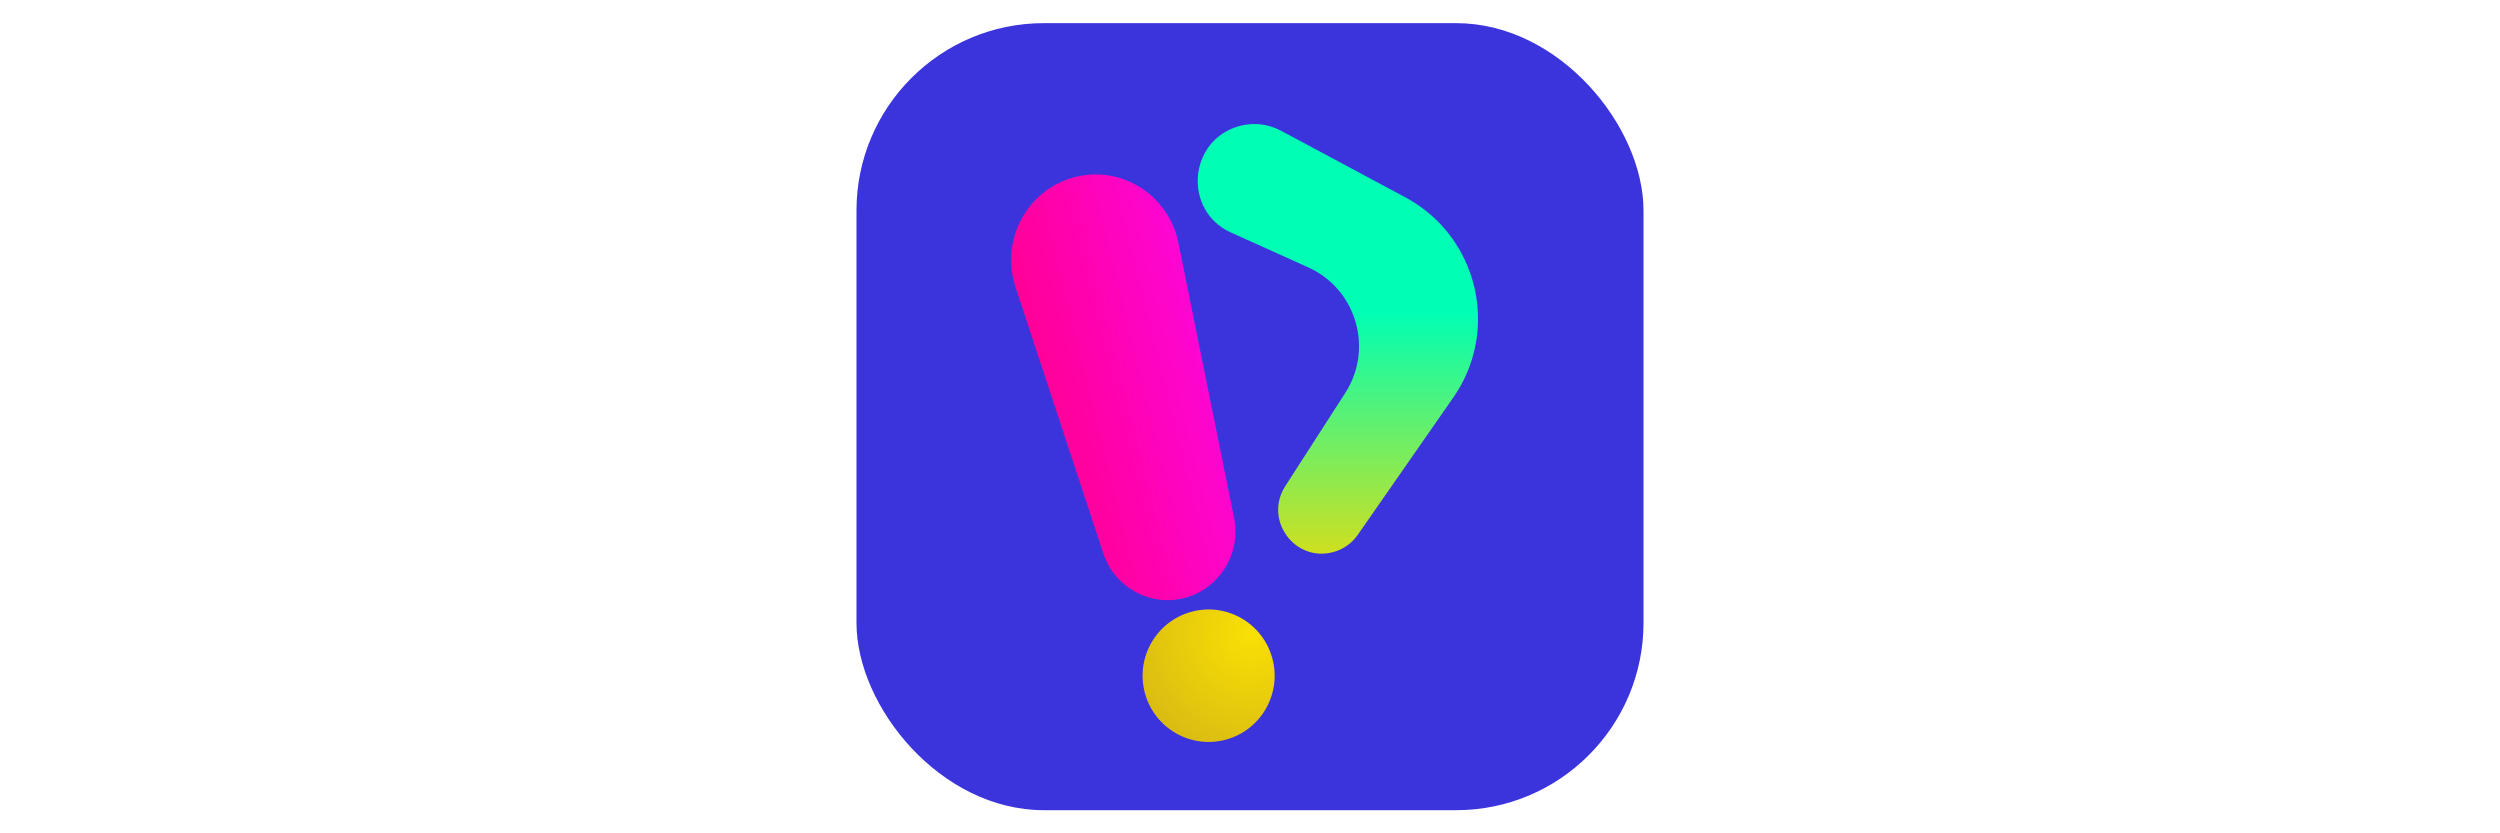 <svg width="108" height="36" viewBox="0 0 108 36" fill="none" xmlns="http://www.w3.org/2000/svg">
<rect x="37" y="1" width="34" height="34" rx="8.095" fill="#3B34DD"/>
<g filter="url(#filter0_dii_42144_10251)">
<path d="M44.071 11.59C43.407 9.573 44.559 7.406 46.589 6.855C48.62 6.304 50.687 7.598 51.11 9.684L53.511 21.559C53.823 23.094 52.897 24.611 51.4 25.016C49.903 25.422 48.354 24.577 47.864 23.091L44.071 11.59Z" fill="url(#paint0_linear_42144_10251)"/>
</g>
<g filter="url(#filter1_di_42144_10251)">
<path d="M55.373 28.451C55.781 29.977 54.877 31.546 53.355 31.955C51.834 32.363 50.269 31.456 49.862 29.93C49.455 28.405 50.359 26.836 51.88 26.427C53.401 26.018 54.966 26.925 55.373 28.451Z" fill="url(#paint1_radial_42144_10251)"/>
</g>
<g filter="url(#filter2_di_42144_10251)">
<path d="M53.453 9.509C53.454 9.509 53.453 9.51 53.453 9.51C51.357 8.562 51.604 5.499 53.825 4.902C54.424 4.741 55.063 4.816 55.612 5.11L60.985 7.988C64.117 9.669 65.086 13.714 63.052 16.635L58.923 22.568C58.67 22.933 58.294 23.197 57.865 23.311C56.198 23.76 54.859 21.912 55.794 20.461L58.383 16.44C59.621 14.521 58.862 11.946 56.782 11.009L53.454 9.508C53.453 9.508 53.453 9.509 53.453 9.509Z" fill="url(#paint2_linear_42144_10251)"/>
</g>
<defs>
<filter id="filter0_dii_42144_10251" x="41.727" y="5.65" width="12.384" height="21.085" filterUnits="userSpaceOnUse" color-interpolation-filters="sRGB">
<feFlood flood-opacity="0" result="BackgroundImageFix"/>
<feColorMatrix in="SourceAlpha" type="matrix" values="0 0 0 0 0 0 0 0 0 0 0 0 0 0 0 0 0 0 127 0" result="hardAlpha"/>
<feOffset dx="-0.809" dy="0.27"/>
<feGaussianBlur stdDeviation="0.674"/>
<feComposite in2="hardAlpha" operator="out"/>
<feColorMatrix type="matrix" values="0 0 0 0 0 0 0 0 0 0 0 0 0 0 0 0 0 0 0.45 0"/>
<feBlend mode="normal" in2="BackgroundImageFix" result="effect1_dropShadow_42144_10251"/>
<feBlend mode="normal" in="SourceGraphic" in2="effect1_dropShadow_42144_10251" result="shape"/>
<feColorMatrix in="SourceAlpha" type="matrix" values="0 0 0 0 0 0 0 0 0 0 0 0 0 0 0 0 0 0 127 0" result="hardAlpha"/>
<feOffset dx="0.337" dy="-0.472"/>
<feGaussianBlur stdDeviation="0.472"/>
<feComposite in2="hardAlpha" operator="arithmetic" k2="-1" k3="1"/>
<feColorMatrix type="matrix" values="0 0 0 0 0.699 0 0 0 0 0 0 0 0 0 0.522 0 0 0 1 0"/>
<feBlend mode="normal" in2="shape" result="effect2_innerShadow_42144_10251"/>
<feColorMatrix in="SourceAlpha" type="matrix" values="0 0 0 0 0 0 0 0 0 0 0 0 0 0 0 0 0 0 127 0" result="hardAlpha"/>
<feOffset dx="0.27" dy="1.011"/>
<feGaussianBlur stdDeviation="0.674"/>
<feComposite in2="hardAlpha" operator="arithmetic" k2="-1" k3="1"/>
<feColorMatrix type="matrix" values="0 0 0 0 1 0 0 0 0 0.622 0 0 0 0 0.888 0 0 0 1 0"/>
<feBlend mode="normal" in2="effect2_innerShadow_42144_10251" result="effect3_innerShadow_42144_10251"/>
</filter>
<filter id="filter1_di_42144_10251" x="48.147" y="25.79" width="7.728" height="7.341" filterUnits="userSpaceOnUse" color-interpolation-filters="sRGB">
<feFlood flood-opacity="0" result="BackgroundImageFix"/>
<feColorMatrix in="SourceAlpha" type="matrix" values="0 0 0 0 0 0 0 0 0 0 0 0 0 0 0 0 0 0 127 0" result="hardAlpha"/>
<feOffset dx="-0.809" dy="0.27"/>
<feGaussianBlur stdDeviation="0.404"/>
<feComposite in2="hardAlpha" operator="out"/>
<feColorMatrix type="matrix" values="0 0 0 0 0 0 0 0 0 0 0 0 0 0 0 0 0 0 0.45 0"/>
<feBlend mode="normal" in2="BackgroundImageFix" result="effect1_dropShadow_42144_10251"/>
<feBlend mode="normal" in="SourceGraphic" in2="effect1_dropShadow_42144_10251" result="shape"/>
<feColorMatrix in="SourceAlpha" type="matrix" values="0 0 0 0 0 0 0 0 0 0 0 0 0 0 0 0 0 0 127 0" result="hardAlpha"/>
<feOffset dx="0.404" dy="-0.27"/>
<feGaussianBlur stdDeviation="0.674"/>
<feComposite in2="hardAlpha" operator="arithmetic" k2="-1" k3="1"/>
<feColorMatrix type="matrix" values="0 0 0 0 0.055 0 0 0 0 0.031 0 0 0 0 0.318 0 0 0 0.4 0"/>
<feBlend mode="normal" in2="shape" result="effect2_innerShadow_42144_10251"/>
</filter>
<filter id="filter2_di_42144_10251" x="49.855" y="4.01" width="14.804" height="21.256" filterUnits="userSpaceOnUse" color-interpolation-filters="sRGB">
<feFlood flood-opacity="0" result="BackgroundImageFix"/>
<feColorMatrix in="SourceAlpha" type="matrix" values="0 0 0 0 0 0 0 0 0 0 0 0 0 0 0 0 0 0 127 0" result="hardAlpha"/>
<feOffset dx="-0.809" dy="0.539"/>
<feGaussianBlur stdDeviation="0.674"/>
<feComposite in2="hardAlpha" operator="out"/>
<feColorMatrix type="matrix" values="0 0 0 0 0 0 0 0 0 0 0 0 0 0 0 0 0 0 0.45 0"/>
<feBlend mode="normal" in2="BackgroundImageFix" result="effect1_dropShadow_42144_10251"/>
<feBlend mode="normal" in="SourceGraphic" in2="effect1_dropShadow_42144_10251" result="shape"/>
<feColorMatrix in="SourceAlpha" type="matrix" values="0 0 0 0 0 0 0 0 0 0 0 0 0 0 0 0 0 0 127 0" result="hardAlpha"/>
<feOffset dx="0.539"/>
<feGaussianBlur stdDeviation="0.135"/>
<feComposite in2="hardAlpha" operator="arithmetic" k2="-1" k3="1"/>
<feColorMatrix type="matrix" values="0 0 0 0 0.047 0 0 0 0 0.02 0 0 0 0 0.412 0 0 0 0.3 0"/>
<feBlend mode="normal" in2="shape" result="effect2_innerShadow_42144_10251"/>
</filter>
<linearGradient id="paint0_linear_42144_10251" x1="45.627" y1="18.558" x2="53.151" y2="16.704" gradientUnits="userSpaceOnUse">
<stop stop-color="#FF0095"/>
<stop offset="1" stop-color="#FE06D6"/>
</linearGradient>
<radialGradient id="paint1_radial_42144_10251" cx="0" cy="0" r="1" gradientUnits="userSpaceOnUse" gradientTransform="translate(54.413 27.432) rotate(131.295) scale(5.465 5.449)">
<stop stop-color="#F9E004"/>
<stop offset="1" stop-color="#D9BB13"/>
</radialGradient>
<linearGradient id="paint2_linear_42144_10251" x1="58.049" y1="3.152" x2="58.049" y2="25.295" gradientUnits="userSpaceOnUse">
<stop offset="0.442" stop-color="#00FFB5"/>
<stop offset="1" stop-color="#F5DA04"/>
</linearGradient>
</defs>
</svg>

